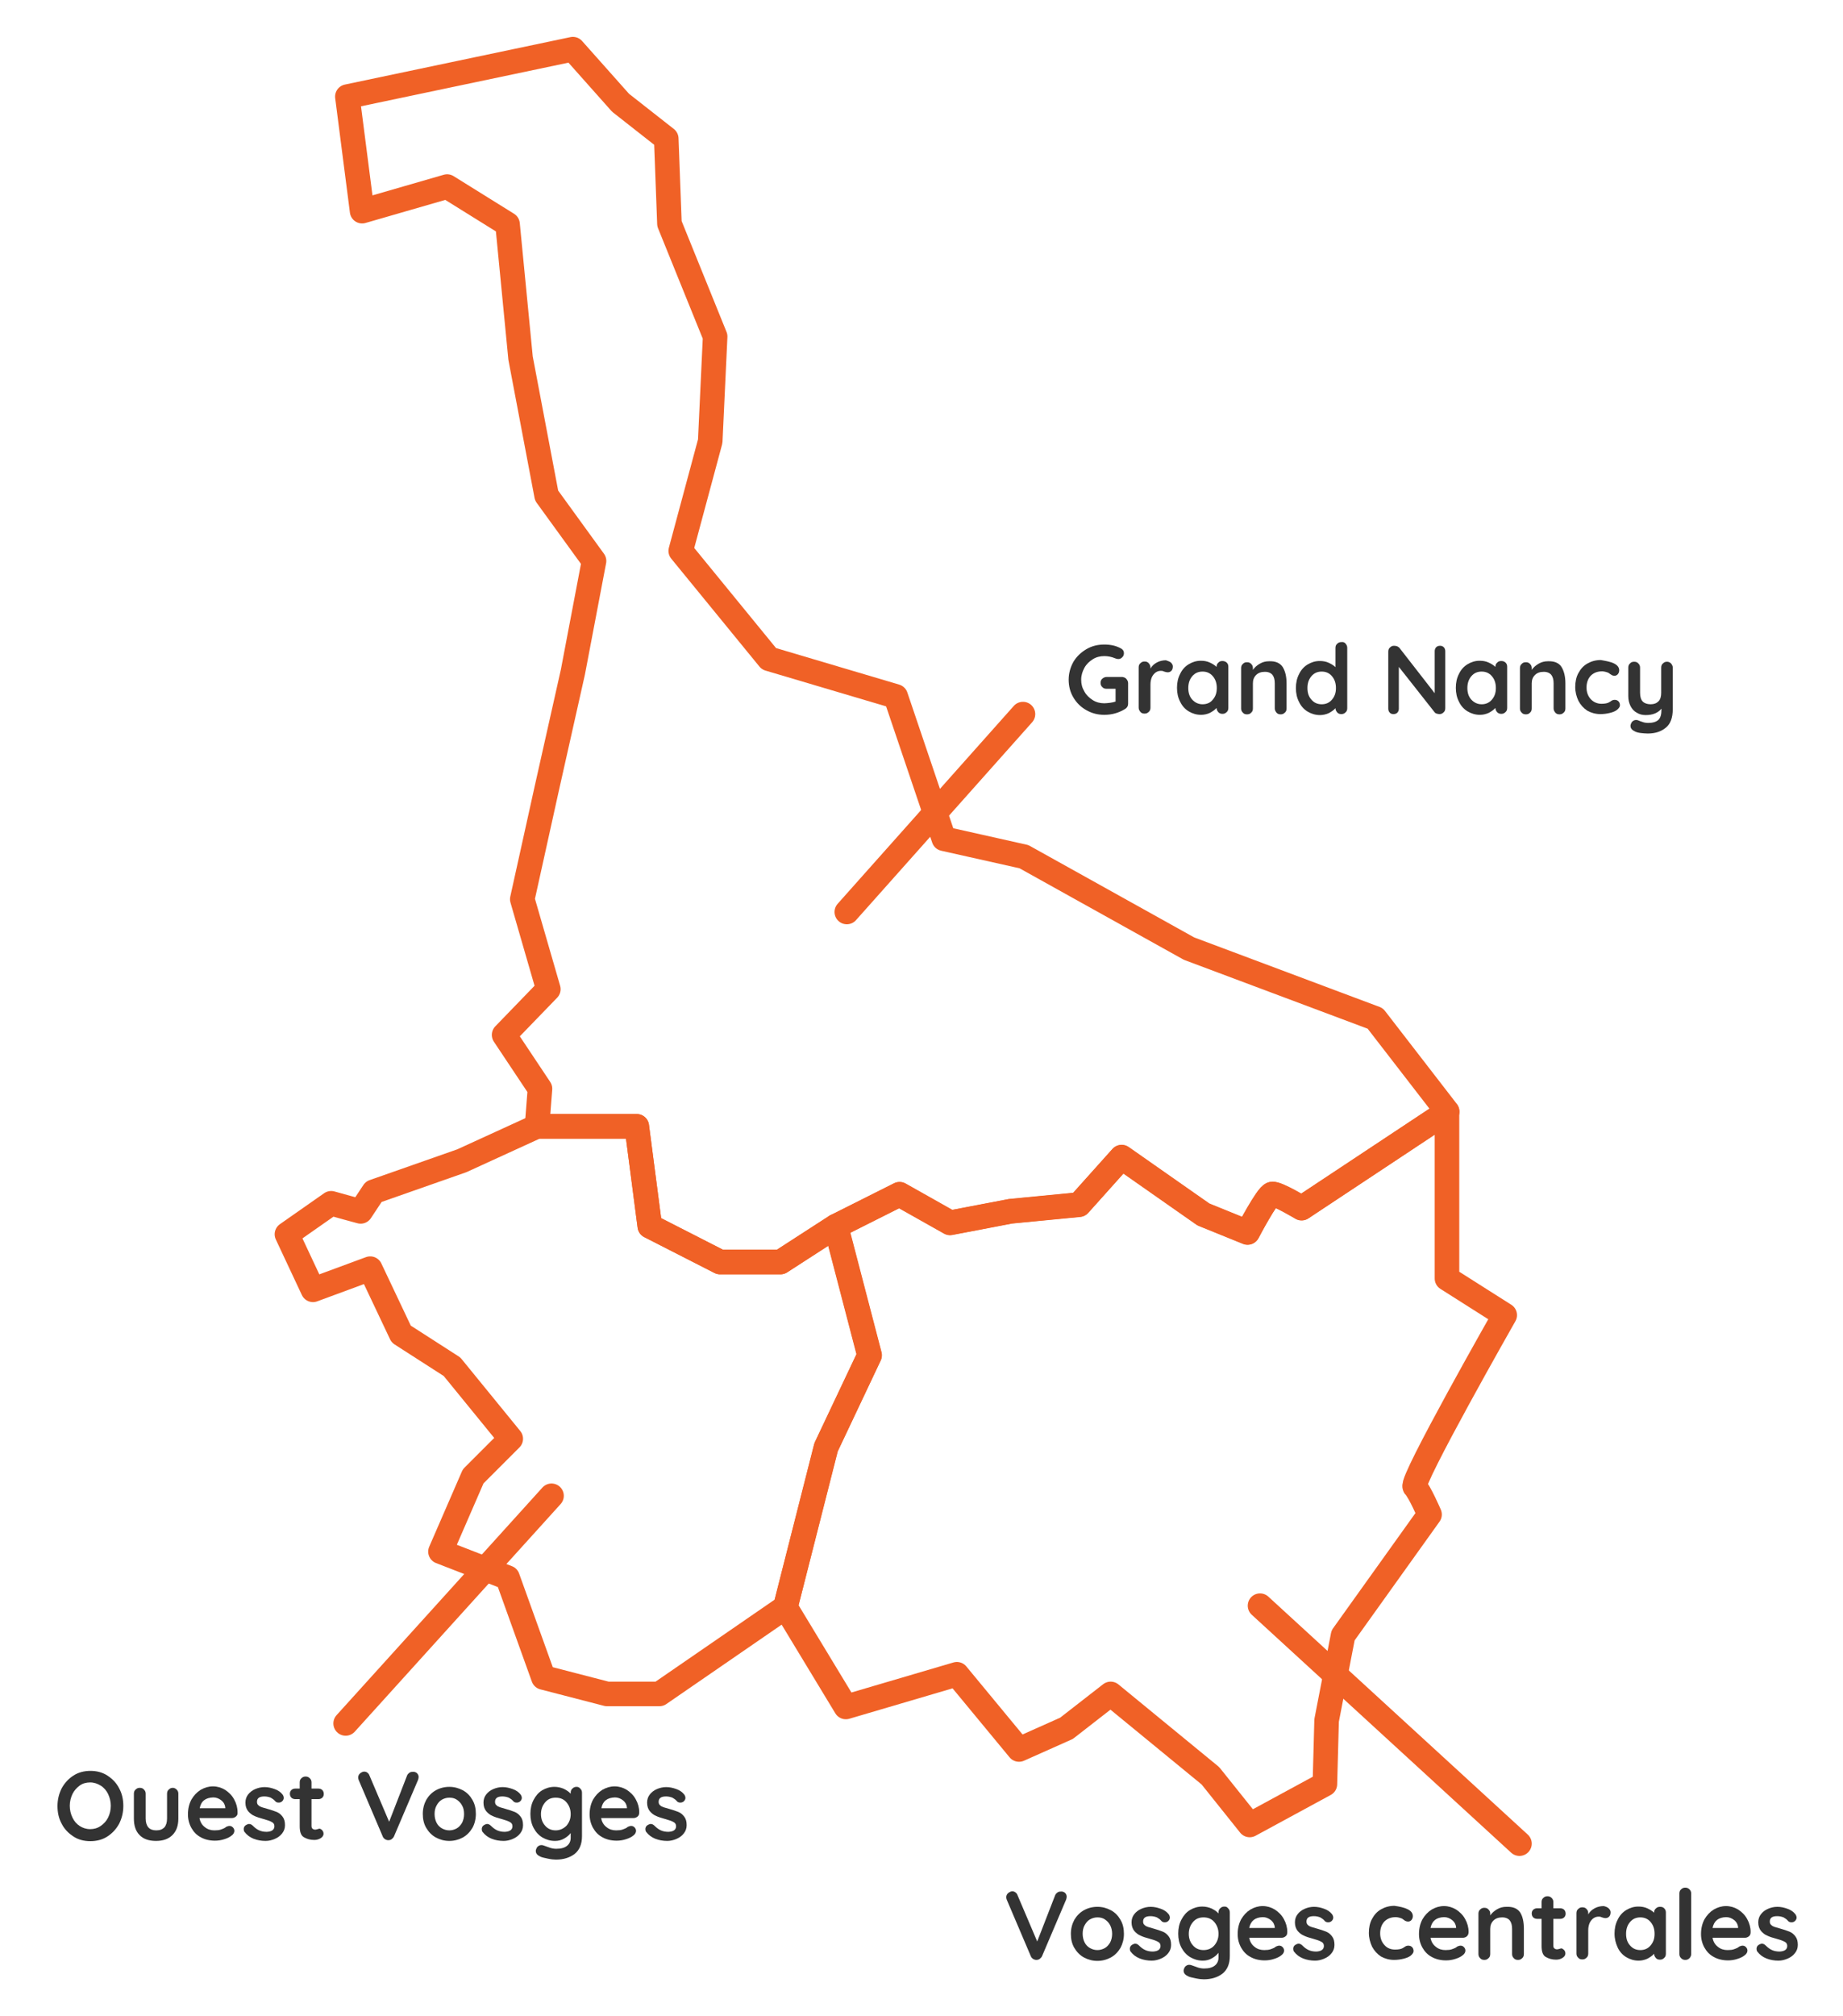 <?xml version="1.0" encoding="UTF-8"?> <!-- Generator: Adobe Illustrator 25.2.0, SVG Export Plug-In . SVG Version: 6.00 Build 0) --> <svg xmlns="http://www.w3.org/2000/svg" xmlns:xlink="http://www.w3.org/1999/xlink" version="1.1" id="Calque_1" x="0px" y="0px" viewBox="0 0 750.2 820" style="enable-background:new 0 0 750.2 820;" xml:space="preserve"> <style type="text/css"> .st0{fill:none;stroke:#EF003A;stroke-miterlimit:10;} .st1{fill:#F06126;} .st2{fill:url(#);stroke:#F06126;stroke-width:10;stroke-linecap:round;stroke-linejoin:round;stroke-miterlimit:10;} .st3{fill:url(#);stroke:#F06126;stroke-width:0.248;stroke-linecap:round;stroke-linejoin:round;stroke-miterlimit:10;} .st4{fill:#333333;} .st5{fill:none;stroke:#F06126;stroke-width:10;stroke-linecap:round;stroke-linejoin:round;stroke-miterlimit:10;} .st6{fill:none;} </style> <g> <path class="st4" d="M458.5,276.2c0.4,0.5,0.7,1,0.7,1.7v8.4c0,0.9-0.4,1.6-1.2,2.1c-2.6,1.6-5.4,2.4-8.5,2.4c-2.6,0-5-0.6-7.3-1.9 s-4-3-5.3-5.2c-1.3-2.2-1.9-4.6-1.9-7.2c0-2.6,0.7-5,1.9-7.2c1.3-2.2,3.1-3.9,5.3-5.2c2.2-1.3,4.6-1.9,7.3-1.9 c2.6,0,4.9,0.5,6.8,1.6c0.4,0.2,0.7,0.5,0.9,0.8c0.2,0.3,0.3,0.7,0.3,1.1c0,0.7-0.2,1.2-0.7,1.7s-1,0.7-1.6,0.7 c-0.4,0-0.8-0.1-1.3-0.3c-1.4-0.6-2.9-0.9-4.4-0.9c-1.7,0-3.3,0.4-4.7,1.3s-2.6,2-3.4,3.5s-1.3,3-1.3,4.8s0.4,3.3,1.3,4.8 c0.8,1.5,2,2.6,3.4,3.5c1.4,0.9,3,1.3,4.7,1.3c0.7,0,1.5-0.1,2.4-0.2c0.8-0.1,1.6-0.3,2.2-0.5v-5.2h-3.7c-0.7,0-1.3-0.2-1.7-0.7 c-0.5-0.4-0.7-1-0.7-1.7c0-0.7,0.2-1.3,0.7-1.7c0.5-0.4,1-0.7,1.7-0.7h6.5C457.5,275.5,458.1,275.7,458.5,276.2z"></path> <path class="st4" d="M476.6,269.5c0.5,0.5,0.8,1,0.8,1.6c0,0.8-0.2,1.4-0.6,1.8c-0.4,0.4-0.9,0.6-1.5,0.6c-0.4,0-0.8-0.1-1.4-0.3 c-0.1,0-0.3-0.1-0.5-0.2c-0.3-0.1-0.6-0.1-0.9-0.1c-0.7,0-1.4,0.2-2,0.6c-0.6,0.4-1.2,1.1-1.6,1.9c-0.4,0.9-0.6,1.9-0.6,3.1v9.4 c0,0.7-0.2,1.3-0.7,1.7c-0.5,0.5-1,0.7-1.7,0.7s-1.3-0.2-1.7-0.7c-0.4-0.5-0.7-1-0.7-1.7v-16.4c0-0.7,0.2-1.3,0.7-1.7 c0.5-0.5,1-0.7,1.7-0.7s1.3,0.2,1.7,0.7c0.4,0.5,0.7,1,0.7,1.7v0.5c0.6-1.1,1.5-1.9,2.6-2.5c1.1-0.6,2.4-0.9,3.7-0.9 C475.4,268.9,476.1,269.1,476.6,269.5z"></path> <path class="st4" d="M499.3,269.5c0.5,0.5,0.7,1,0.7,1.7v16.8c0,0.7-0.2,1.3-0.7,1.7c-0.5,0.5-1,0.7-1.7,0.7 c-0.7,0-1.2-0.2-1.7-0.7c-0.4-0.5-0.7-1-0.7-1.7c-0.7,0.8-1.6,1.4-2.7,2c-1.1,0.5-2.3,0.8-3.6,0.8c-1.8,0-3.5-0.5-5-1.4 c-1.5-0.9-2.7-2.2-3.5-3.9c-0.9-1.7-1.3-3.6-1.3-5.7s0.4-4,1.3-5.7c0.8-1.7,2-3,3.5-3.9c1.5-0.9,3.1-1.4,4.9-1.4 c1.3,0,2.5,0.2,3.6,0.7c1.1,0.5,2.1,1.1,2.8,1.8v0c0-0.7,0.2-1.3,0.7-1.7c0.4-0.5,1-0.7,1.7-0.7 C498.2,268.9,498.8,269.1,499.3,269.5z M493.7,284.6c1.1-1.3,1.6-2.8,1.6-4.7s-0.5-3.5-1.6-4.8c-1.1-1.3-2.5-1.9-4.2-1.9 c-1.7,0-3.1,0.6-4.2,1.9s-1.6,2.9-1.6,4.8s0.5,3.5,1.6,4.7s2.5,1.9,4.2,1.9S492.7,285.9,493.7,284.6z"></path> <path class="st4" d="M522.1,271.3c1,1.6,1.6,3.8,1.6,6.7v10.2c0,0.7-0.2,1.3-0.7,1.7c-0.5,0.5-1,0.7-1.7,0.7s-1.3-0.2-1.7-0.7 c-0.4-0.5-0.7-1-0.7-1.7v-10.2c0-1.5-0.3-2.6-0.9-3.4c-0.6-0.8-1.7-1.3-3.1-1.3c-1.5,0-2.7,0.4-3.6,1.3c-0.9,0.9-1.3,2-1.3,3.4 v10.2c0,0.7-0.2,1.3-0.7,1.7c-0.4,0.5-1,0.7-1.7,0.7c-0.7,0-1.3-0.2-1.7-0.7c-0.5-0.5-0.7-1-0.7-1.7v-16.4c0-0.7,0.2-1.3,0.7-1.7 c0.4-0.5,1-0.7,1.7-0.7c0.7,0,1.3,0.2,1.7,0.7c0.5,0.5,0.7,1,0.7,1.7v0.7c0.7-1,1.6-1.8,2.8-2.5c1.2-0.7,2.4-1,3.8-1 C519.2,268.9,521,269.7,522.1,271.3z"></path> <path class="st4" d="M547.7,261.8c0.4,0.5,0.7,1,0.7,1.7v24.6c0,0.7-0.2,1.3-0.7,1.7c-0.5,0.5-1,0.7-1.7,0.7 c-0.7,0-1.3-0.2-1.7-0.7c-0.4-0.5-0.7-1-0.7-1.7c-0.7,0.8-1.6,1.4-2.7,2c-1.1,0.5-2.3,0.8-3.6,0.8c-1.8,0-3.5-0.5-5-1.4 c-1.5-0.9-2.7-2.2-3.5-3.9c-0.9-1.7-1.3-3.6-1.3-5.7s0.4-4,1.3-5.7c0.8-1.7,2-3,3.5-3.9c1.5-0.9,3.1-1.4,4.9-1.4 c1.3,0,2.5,0.2,3.6,0.7c1.1,0.5,2.1,1.1,2.8,1.8v-7.8c0-0.7,0.2-1.3,0.7-1.7c0.5-0.5,1-0.7,1.7-0.7 C546.7,261.1,547.3,261.3,547.7,261.8z M542.2,284.6c1.1-1.3,1.6-2.8,1.6-4.7s-0.5-3.5-1.6-4.8s-2.5-1.9-4.2-1.9 c-1.7,0-3.1,0.6-4.2,1.9c-1.1,1.3-1.6,2.9-1.6,4.8s0.5,3.5,1.6,4.7c1.1,1.3,2.5,1.9,4.2,1.9C539.7,286.5,541.1,285.9,542.2,284.6z"></path> <path class="st4" d="M587.7,263.3c0.4,0.4,0.6,1,0.6,1.6v23.2c0,0.7-0.2,1.3-0.7,1.7c-0.5,0.5-1,0.7-1.7,0.7 c-0.4,0-0.7-0.1-1.1-0.2s-0.6-0.3-0.8-0.5l-14.6-18.5v17c0,0.6-0.2,1.2-0.6,1.6s-0.9,0.6-1.6,0.6c-0.6,0-1.2-0.2-1.5-0.6 c-0.4-0.4-0.6-1-0.6-1.6v-23.2c0-0.7,0.2-1.3,0.7-1.7c0.5-0.5,1-0.7,1.7-0.7c0.4,0,0.8,0.1,1.2,0.2c0.4,0.2,0.7,0.4,0.9,0.6 L584,282v-17.1c0-0.6,0.2-1.2,0.6-1.6s0.9-0.6,1.6-0.6C586.8,262.7,587.3,262.9,587.7,263.3z"></path> <path class="st4" d="M612.8,269.5c0.5,0.5,0.7,1,0.7,1.7v16.8c0,0.7-0.2,1.3-0.7,1.7c-0.5,0.5-1,0.7-1.7,0.7 c-0.7,0-1.2-0.2-1.7-0.7c-0.4-0.5-0.7-1-0.7-1.7c-0.7,0.8-1.6,1.4-2.7,2c-1.1,0.5-2.3,0.8-3.6,0.8c-1.8,0-3.5-0.5-5-1.4 c-1.5-0.9-2.7-2.2-3.5-3.9c-0.9-1.7-1.3-3.6-1.3-5.7s0.4-4,1.3-5.7c0.8-1.7,2-3,3.5-3.9c1.5-0.9,3.1-1.4,4.9-1.4 c1.3,0,2.5,0.2,3.6,0.7c1.1,0.5,2.1,1.1,2.8,1.8v0c0-0.7,0.2-1.3,0.7-1.7c0.4-0.5,1-0.7,1.7-0.7 C611.8,268.9,612.3,269.1,612.8,269.5z M607.3,284.6c1.1-1.3,1.6-2.8,1.6-4.7s-0.5-3.5-1.6-4.8c-1.1-1.3-2.5-1.9-4.2-1.9 c-1.7,0-3.1,0.6-4.2,1.9s-1.6,2.9-1.6,4.8s0.5,3.5,1.6,4.7s2.5,1.9,4.2,1.9S606.2,285.9,607.3,284.6z"></path> <path class="st4" d="M635.6,271.3c1,1.6,1.6,3.8,1.6,6.7v10.2c0,0.7-0.2,1.3-0.7,1.7c-0.5,0.5-1,0.7-1.7,0.7s-1.3-0.2-1.7-0.7 c-0.4-0.5-0.7-1-0.7-1.7v-10.2c0-1.5-0.3-2.6-0.9-3.4c-0.6-0.8-1.7-1.3-3.1-1.3c-1.5,0-2.7,0.4-3.6,1.3c-0.9,0.9-1.3,2-1.3,3.4 v10.2c0,0.7-0.2,1.3-0.7,1.7c-0.4,0.5-1,0.7-1.7,0.7c-0.7,0-1.3-0.2-1.7-0.7c-0.5-0.5-0.7-1-0.7-1.7v-16.4c0-0.7,0.2-1.3,0.7-1.7 c0.4-0.5,1-0.7,1.7-0.7c0.7,0,1.3,0.2,1.7,0.7c0.5,0.5,0.7,1,0.7,1.7v0.7c0.7-1,1.6-1.8,2.8-2.5c1.2-0.7,2.4-1,3.8-1 C632.7,268.9,634.6,269.7,635.6,271.3z"></path> <path class="st4" d="M657,269.9c1.4,0.7,2.1,1.6,2.1,2.8c0,0.6-0.2,1.1-0.5,1.5c-0.3,0.4-0.8,0.7-1.4,0.7c-0.4,0-0.8-0.1-1-0.2 s-0.5-0.3-0.8-0.5c-0.3-0.2-0.5-0.4-0.7-0.5c-0.3-0.1-0.7-0.3-1.2-0.4c-0.5-0.1-0.9-0.2-1.3-0.2c-2,0-3.5,0.6-4.7,1.8 c-1.1,1.2-1.7,2.8-1.7,4.8c0,1.9,0.6,3.5,1.7,4.7s2.6,1.9,4.4,1.9c1.3,0,2.3-0.2,2.9-0.5c0.2-0.1,0.4-0.2,0.7-0.4 c0.3-0.2,0.5-0.4,0.8-0.5c0.2-0.1,0.5-0.2,0.9-0.2c0.7,0,1.2,0.2,1.6,0.6c0.4,0.4,0.6,1,0.6,1.6c0,0.6-0.4,1.2-1.1,1.8 c-0.7,0.6-1.7,1-2.9,1.3s-2.5,0.5-3.9,0.5c-2,0-3.8-0.5-5.4-1.4c-1.5-1-2.7-2.3-3.6-4c-0.8-1.7-1.3-3.6-1.3-5.6 c0-2.1,0.4-4.1,1.3-5.7c0.9-1.7,2.1-3,3.7-3.9c1.6-0.9,3.4-1.4,5.4-1.4C653.8,268.9,655.6,269.2,657,269.9z"></path> <path class="st4" d="M680.2,269.9c0.4,0.5,0.7,1,0.7,1.7v16.9c0,3.4-0.9,6-2.8,7.5c-1.9,1.6-4.3,2.4-7.4,2.4 c-0.9,0-1.8-0.1-2.8-0.2c-0.9-0.1-1.7-0.3-2.3-0.6c-1.3-0.6-1.9-1.3-1.9-2.3c0-0.2,0-0.4,0.1-0.6c0.2-0.6,0.4-1,0.8-1.3 c0.4-0.3,0.8-0.5,1.3-0.5c0.3,0,0.5,0,0.8,0.1c0.2,0.1,0.5,0.2,1,0.4c0.5,0.2,1,0.3,1.5,0.5c0.5,0.1,1.1,0.2,1.6,0.2 c1.9,0,3.3-0.4,4.2-1.2c0.9-0.8,1.3-2.2,1.3-4.2v-0.4c-1.4,1.7-3.5,2.6-6.4,2.6c-1.4,0-2.6-0.3-3.7-1c-1.1-0.6-1.9-1.5-2.5-2.7 c-0.6-1.2-0.9-2.5-0.9-4v-11.6c0-0.7,0.2-1.3,0.7-1.7c0.4-0.5,1-0.7,1.7-0.7c0.7,0,1.3,0.2,1.7,0.7c0.5,0.5,0.7,1,0.7,1.7v10.2 c0,1.7,0.4,2.9,1.1,3.6c0.7,0.7,1.8,1.1,3.2,1.1c1.4,0,2.4-0.4,3.2-1.2c0.8-0.8,1.1-2,1.1-3.5v-10.2c0-0.7,0.2-1.3,0.7-1.7 c0.5-0.5,1-0.7,1.7-0.7S679.8,269.5,680.2,269.9z"></path> </g> <g> <path class="st4" d="M48.5,741.9c-1.2,2.2-2.8,3.9-4.8,5.2s-4.4,1.9-6.9,1.9c-2.6,0-4.9-0.6-6.9-1.9s-3.7-3-4.8-5.2 c-1.2-2.2-1.7-4.6-1.7-7.2s0.6-5,1.7-7.2c1.2-2.2,2.8-3.9,4.8-5.2s4.4-1.9,6.9-1.9c2.6,0,4.9,0.6,6.9,1.9s3.7,3,4.8,5.2 c1.2,2.2,1.7,4.6,1.7,7.2S49.6,739.7,48.5,741.9z M44,729.8c-0.7-1.4-1.7-2.6-3-3.4c-1.3-0.8-2.7-1.3-4.3-1.3 c-1.6,0-3.1,0.4-4.3,1.3s-2.2,2-2.9,3.4c-0.7,1.5-1.1,3.1-1.1,4.8s0.4,3.4,1.1,4.8c0.7,1.5,1.7,2.6,2.9,3.4s2.7,1.3,4.3,1.3 c1.6,0,3-0.4,4.3-1.3s2.3-2,3-3.4c0.7-1.4,1.1-3.1,1.1-4.8S44.7,731.3,44,729.8z"></path> <path class="st4" d="M71.9,728c0.5,0.5,0.7,1,0.7,1.7v10.1c0,2.9-0.8,5.1-2.4,6.7c-1.6,1.6-3.8,2.4-6.7,2.4c-2.9,0-5.2-0.8-6.7-2.4 c-1.6-1.6-2.3-3.9-2.3-6.7v-10.1c0-0.7,0.2-1.3,0.7-1.7c0.5-0.5,1-0.7,1.7-0.7c0.7,0,1.3,0.2,1.7,0.7c0.5,0.5,0.7,1,0.7,1.7v10.1 c0,1.6,0.4,2.8,1.1,3.6c0.7,0.8,1.8,1.2,3.2,1.2c1.5,0,2.5-0.4,3.3-1.2c0.7-0.8,1.1-2,1.1-3.6v-10.1c0-0.7,0.2-1.3,0.7-1.7 c0.5-0.5,1-0.7,1.7-0.7C70.8,727.3,71.4,727.5,71.9,728z"></path> <path class="st4" d="M96,739c-0.5,0.4-1,0.6-1.7,0.6H81.2c0.3,1.6,1,2.8,2.2,3.7c1.1,0.9,2.4,1.3,3.9,1.3c1.1,0,1.9-0.1,2.5-0.3 c0.6-0.2,1.1-0.4,1.5-0.6c0.4-0.2,0.6-0.4,0.7-0.5c0.5-0.2,0.9-0.4,1.4-0.4c0.6,0,1,0.2,1.4,0.6c0.4,0.4,0.6,0.9,0.6,1.4 c0,0.7-0.4,1.4-1.1,1.9c-0.7,0.6-1.7,1.1-3,1.5c-1.2,0.4-2.5,0.6-3.8,0.6c-2.2,0-4.2-0.5-5.8-1.4c-1.7-0.9-2.9-2.2-3.8-3.8 s-1.4-3.5-1.4-5.5c0-2.3,0.5-4.3,1.4-6c1-1.7,2.2-3,3.8-4c1.6-0.9,3.2-1.4,5-1.4c1.7,0,3.4,0.5,4.9,1.4c1.5,1,2.8,2.2,3.7,3.9 c0.9,1.6,1.4,3.4,1.4,5.2C96.8,738.1,96.5,738.6,96,739z M81.3,735.6h10.4v-0.3c-0.1-1.1-0.6-2.1-1.6-2.9c-1-0.8-2.1-1.2-3.3-1.2 C83.7,731.3,81.8,732.7,81.3,735.6z"></path> <path class="st4" d="M99.2,744.1c0-0.7,0.3-1.3,1-1.7c0.4-0.2,0.8-0.4,1.2-0.4c0.6,0,1.1,0.3,1.6,0.8c0.8,0.8,1.6,1.4,2.5,1.8 c0.9,0.4,1.9,0.6,3.1,0.6c2.1-0.1,3.1-0.9,3.1-2.3c0-0.8-0.4-1.4-1.1-1.7c-0.7-0.4-1.8-0.8-3.3-1.2c-1.5-0.4-2.8-0.8-3.8-1.3 c-1-0.4-1.8-1.1-2.5-1.9c-0.7-0.9-1.1-2-1.1-3.5c0-1.3,0.4-2.4,1.1-3.3c0.7-0.9,1.7-1.7,2.9-2.2c1.2-0.5,2.4-0.8,3.8-0.8 c1.4,0,2.7,0.3,4.1,0.8c1.4,0.5,2.4,1.2,3.2,2.2c0.3,0.4,0.5,0.9,0.5,1.4c0,0.6-0.3,1.1-0.8,1.5c-0.4,0.3-0.8,0.4-1.3,0.4 c-0.6,0-1.1-0.2-1.4-0.6c-0.5-0.6-1.1-1-1.8-1.4c-0.8-0.3-1.6-0.5-2.6-0.5c-2,0-3,0.7-3,2.2c0,0.6,0.2,1.1,0.6,1.4 c0.4,0.4,0.8,0.6,1.4,0.8c0.6,0.2,1.4,0.4,2.4,0.7c1.4,0.4,2.6,0.8,3.6,1.2c1,0.4,1.8,1.1,2.4,1.9c0.7,0.9,1,2,1,3.5 c0,1.3-0.4,2.4-1.2,3.4s-1.8,1.7-3,2.2s-2.4,0.8-3.7,0.8c-1.7,0-3.4-0.3-4.9-0.9c-1.5-0.6-2.7-1.5-3.7-2.8 C99.3,744.9,99.2,744.5,99.2,744.1z"></path> <path class="st4" d="M131.2,744.6c0.3,0.4,0.5,0.8,0.5,1.4c0,0.7-0.4,1.3-1.2,1.8c-0.8,0.5-1.7,0.7-2.6,0.7c-1.6,0-3-0.4-4.2-1.1 s-1.7-2.2-1.7-4.5v-11h-1.8c-0.6,0-1.2-0.2-1.6-0.6c-0.4-0.4-0.6-1-0.6-1.6c0-0.6,0.2-1.1,0.6-1.5c0.4-0.4,1-0.6,1.6-0.6h1.8v-2.5 c0-0.7,0.2-1.3,0.7-1.7c0.5-0.5,1-0.7,1.7-0.7c0.7,0,1.2,0.2,1.7,0.7c0.5,0.5,0.7,1,0.7,1.7v2.5h2.8c0.6,0,1.2,0.2,1.6,0.6 c0.4,0.4,0.6,1,0.6,1.6c0,0.6-0.2,1.1-0.6,1.5c-0.4,0.4-1,0.6-1.6,0.6h-2.8v10.8c0,0.6,0.1,1,0.4,1.2c0.3,0.3,0.7,0.4,1.2,0.4 c0.2,0,0.5-0.1,0.9-0.2c0.3-0.1,0.6-0.2,0.9-0.2C130.5,744.1,130.9,744.2,131.2,744.6z"></path> <path class="st4" d="M169.7,721.3c0.5,0.5,0.7,1,0.7,1.6c0,0.3-0.1,0.7-0.2,1.1l-9.8,23c-0.2,0.5-0.6,0.9-1,1.2 c-0.4,0.3-0.9,0.4-1.4,0.4c-0.5,0-0.9-0.2-1.3-0.4c-0.4-0.3-0.7-0.6-0.9-1.1l-9.8-23c-0.1-0.3-0.2-0.6-0.2-1c0-0.7,0.3-1.3,0.8-1.7 c0.5-0.4,1.1-0.7,1.6-0.7c0.5,0,0.9,0.1,1.3,0.4s0.7,0.6,0.9,1.2l8,18.8l7.3-18.8c0.2-0.5,0.5-0.8,0.9-1.1c0.4-0.3,0.8-0.4,1.3-0.4 C168.6,720.7,169.2,720.9,169.7,721.3z"></path> <path class="st4" d="M192.3,743.6c-1,1.7-2.3,3-3.9,3.9c-1.7,0.9-3.5,1.4-5.5,1.4c-2,0-3.8-0.5-5.5-1.4c-1.6-0.9-2.9-2.2-3.9-3.9 c-1-1.7-1.4-3.6-1.4-5.7s0.5-4,1.4-5.7c1-1.7,2.3-3,3.9-3.9c1.6-0.9,3.5-1.4,5.5-1.4c2,0,3.8,0.5,5.5,1.4c1.7,0.9,3,2.3,3.9,3.9 c1,1.7,1.4,3.6,1.4,5.7S193.2,742,192.3,743.6z M188.1,734.5c-0.5-1-1.3-1.8-2.2-2.4s-1.9-0.8-3-0.8c-1.1,0-2.1,0.3-3,0.8 s-1.6,1.3-2.2,2.4s-0.8,2.2-0.8,3.5s0.3,2.5,0.8,3.5s1.3,1.8,2.2,2.3s1.9,0.8,3,0.8c1.1,0,2.1-0.3,3-0.8s1.6-1.3,2.2-2.3 c0.5-1,0.8-2.2,0.8-3.5S188.7,735.5,188.1,734.5z"></path> <path class="st4" d="M196.1,744.1c0-0.7,0.3-1.3,1-1.7c0.4-0.2,0.8-0.4,1.2-0.4c0.6,0,1.1,0.3,1.6,0.8c0.8,0.8,1.6,1.4,2.5,1.8 c0.9,0.4,1.9,0.6,3.1,0.6c2.1-0.1,3.1-0.9,3.1-2.3c0-0.8-0.4-1.4-1.1-1.7c-0.7-0.4-1.8-0.8-3.3-1.2c-1.5-0.4-2.8-0.8-3.8-1.3 c-1-0.4-1.8-1.1-2.5-1.9c-0.7-0.9-1.1-2-1.1-3.5c0-1.3,0.4-2.4,1.1-3.3c0.7-0.9,1.7-1.7,2.9-2.2c1.2-0.5,2.4-0.8,3.8-0.8 c1.4,0,2.7,0.3,4.1,0.8c1.4,0.5,2.4,1.2,3.2,2.2c0.3,0.4,0.5,0.9,0.5,1.4c0,0.6-0.3,1.1-0.8,1.5c-0.4,0.3-0.8,0.4-1.3,0.4 c-0.6,0-1.1-0.2-1.4-0.6c-0.5-0.6-1.1-1-1.8-1.4c-0.8-0.3-1.6-0.5-2.6-0.5c-2,0-3,0.7-3,2.2c0,0.6,0.2,1.1,0.6,1.4 c0.4,0.4,0.8,0.6,1.4,0.8c0.6,0.2,1.4,0.4,2.4,0.7c1.4,0.4,2.6,0.8,3.6,1.2c1,0.4,1.8,1.1,2.4,1.9c0.7,0.9,1,2,1,3.5 c0,1.3-0.4,2.4-1.2,3.4s-1.8,1.7-3,2.2s-2.4,0.8-3.7,0.8c-1.7,0-3.4-0.3-4.9-0.9c-1.5-0.6-2.7-1.5-3.7-2.8 C196.2,744.9,196.1,744.5,196.1,744.1z"></path> <path class="st4" d="M236.2,727.6c0.5,0.5,0.7,1,0.7,1.7V747c0,3.2-1,5.6-3,7.2c-2,1.5-4.5,2.3-7.6,2.3c-0.8,0-1.9-0.1-3.3-0.4 s-2.4-0.5-3-0.8c-1.3-0.6-1.9-1.3-1.9-2.3c0-0.2,0-0.4,0.1-0.6c0.2-0.6,0.4-1,0.8-1.3c0.4-0.3,0.8-0.5,1.3-0.5c0.3,0,0.5,0,0.8,0.1 c0.1,0,0.8,0.3,2,0.7c1.2,0.5,2.3,0.7,3.3,0.7c2,0,3.4-0.4,4.4-1.2s1.5-1.9,1.5-3.3v-1.9c-0.6,0.8-1.5,1.6-2.6,2.2 c-1.2,0.7-2.4,1-3.8,1c-1.9,0-3.5-0.5-5.1-1.4c-1.5-0.9-2.7-2.2-3.6-3.9s-1.3-3.6-1.3-5.7s0.4-4,1.3-5.7c0.9-1.7,2-3,3.5-3.9 s3.2-1.4,5-1.4c1.4,0,2.6,0.3,3.8,0.8c1.2,0.6,2.1,1.2,2.8,2v-0.4c0-0.7,0.2-1.3,0.7-1.7c0.5-0.5,1-0.7,1.7-0.7 S235.7,727.1,236.2,727.6z M230.6,742.7c1.1-1.3,1.7-2.8,1.7-4.7s-0.6-3.5-1.7-4.8s-2.6-1.9-4.4-1.9s-3.2,0.6-4.3,1.9 c-1.1,1.3-1.7,2.9-1.7,4.8s0.6,3.5,1.7,4.7c1.1,1.3,2.6,1.9,4.3,1.9S229.4,743.9,230.6,742.7z"></path> <path class="st4" d="M259.5,739c-0.5,0.4-1,0.6-1.7,0.6h-13.1c0.3,1.6,1,2.8,2.2,3.7c1.1,0.9,2.4,1.3,3.9,1.3 c1.1,0,1.9-0.1,2.5-0.3c0.6-0.2,1.1-0.4,1.5-0.6c0.4-0.2,0.6-0.4,0.7-0.5c0.5-0.2,0.9-0.4,1.4-0.4c0.6,0,1,0.2,1.4,0.6 c0.4,0.4,0.6,0.9,0.6,1.4c0,0.7-0.4,1.4-1.1,1.9c-0.7,0.6-1.7,1.1-3,1.5c-1.2,0.4-2.5,0.6-3.8,0.6c-2.2,0-4.2-0.5-5.8-1.4 c-1.7-0.9-2.9-2.2-3.8-3.8s-1.4-3.5-1.4-5.5c0-2.3,0.5-4.3,1.4-6c1-1.7,2.2-3,3.8-4c1.6-0.9,3.2-1.4,5-1.4c1.7,0,3.4,0.5,4.9,1.4 c1.5,1,2.8,2.2,3.7,3.9c0.9,1.6,1.4,3.4,1.4,5.2C260.2,738.1,260,738.6,259.5,739z M244.8,735.6h10.4v-0.3 c-0.1-1.1-0.6-2.1-1.6-2.9c-1-0.8-2.1-1.2-3.3-1.2C247.2,731.3,245.3,732.7,244.8,735.6z"></path> <path class="st4" d="M262.7,744.1c0-0.7,0.3-1.3,1-1.7c0.4-0.2,0.8-0.4,1.2-0.4c0.6,0,1.1,0.3,1.6,0.8c0.8,0.8,1.6,1.4,2.5,1.8 c0.9,0.4,1.9,0.6,3.1,0.6c2.1-0.1,3.1-0.9,3.1-2.3c0-0.8-0.4-1.4-1.1-1.7c-0.7-0.4-1.8-0.8-3.3-1.2c-1.5-0.4-2.8-0.8-3.8-1.3 c-1-0.4-1.8-1.1-2.5-1.9c-0.7-0.9-1.1-2-1.1-3.5c0-1.3,0.4-2.4,1.1-3.3c0.7-0.9,1.7-1.7,2.9-2.2c1.2-0.5,2.4-0.8,3.8-0.8 c1.4,0,2.7,0.3,4.1,0.8c1.4,0.5,2.4,1.2,3.2,2.2c0.3,0.4,0.5,0.9,0.5,1.4c0,0.6-0.3,1.1-0.8,1.5c-0.4,0.3-0.8,0.4-1.3,0.4 c-0.6,0-1.1-0.2-1.4-0.6c-0.5-0.6-1.1-1-1.8-1.4c-0.8-0.3-1.6-0.5-2.6-0.5c-2,0-3,0.7-3,2.2c0,0.6,0.2,1.1,0.6,1.4 c0.4,0.4,0.8,0.6,1.4,0.8c0.6,0.2,1.4,0.4,2.4,0.7c1.4,0.4,2.6,0.8,3.6,1.2c1,0.4,1.8,1.1,2.4,1.9c0.7,0.9,1,2,1,3.5 c0,1.3-0.4,2.4-1.2,3.4s-1.8,1.7-3,2.2s-2.4,0.8-3.7,0.8c-1.7,0-3.4-0.3-4.9-0.9c-1.5-0.6-2.7-1.5-3.7-2.8 C262.8,744.9,262.7,744.5,262.7,744.1z"></path> </g> <g> <path class="st4" d="M433.5,770c0.5,0.5,0.7,1,0.7,1.6c0,0.3-0.1,0.7-0.2,1.1l-9.8,23c-0.2,0.5-0.6,0.9-1,1.2 c-0.4,0.3-0.9,0.4-1.4,0.4c-0.5,0-0.9-0.2-1.3-0.4c-0.4-0.3-0.7-0.6-0.9-1.1l-9.8-23c-0.1-0.3-0.2-0.6-0.2-1c0-0.7,0.3-1.3,0.8-1.7 c0.5-0.4,1.1-0.7,1.6-0.7c0.5,0,0.9,0.1,1.3,0.4s0.7,0.6,0.9,1.2l8,18.8l7.3-18.8c0.2-0.5,0.5-0.8,0.9-1.1c0.4-0.3,0.8-0.4,1.3-0.4 C432.4,769.4,433,769.6,433.5,770z"></path> <path class="st4" d="M456.1,792.4c-1,1.7-2.3,3-3.9,3.9c-1.7,0.9-3.5,1.4-5.5,1.4c-2,0-3.8-0.5-5.5-1.4c-1.6-0.9-2.9-2.2-3.9-3.9 c-1-1.7-1.4-3.6-1.4-5.7s0.5-4,1.4-5.7c1-1.7,2.3-3,3.9-3.9c1.6-0.9,3.5-1.4,5.5-1.4c2,0,3.8,0.5,5.5,1.4c1.7,0.9,3,2.3,3.9,3.9 c1,1.7,1.4,3.6,1.4,5.7S457,790.7,456.1,792.4z M451.9,783.2c-0.5-1-1.3-1.8-2.2-2.4s-1.9-0.8-3-0.8c-1.1,0-2.1,0.3-3,0.8 s-1.6,1.3-2.2,2.4s-0.8,2.2-0.8,3.5s0.3,2.5,0.8,3.5s1.3,1.8,2.2,2.3s1.9,0.8,3,0.8c1.1,0,2.1-0.3,3-0.8s1.6-1.3,2.2-2.3 c0.5-1,0.8-2.2,0.8-3.5S452.4,784.2,451.9,783.2z"></path> <path class="st4" d="M459.9,792.8c0-0.7,0.3-1.3,1-1.7c0.4-0.2,0.8-0.4,1.2-0.4c0.6,0,1.1,0.3,1.6,0.8c0.8,0.8,1.6,1.4,2.5,1.8 c0.9,0.4,1.9,0.6,3.1,0.6c2.1-0.1,3.1-0.9,3.1-2.3c0-0.8-0.4-1.4-1.1-1.7c-0.7-0.4-1.8-0.8-3.3-1.2c-1.5-0.4-2.8-0.8-3.8-1.3 c-1-0.4-1.8-1.1-2.5-1.9c-0.7-0.9-1.1-2-1.1-3.5c0-1.3,0.4-2.4,1.1-3.3c0.7-0.9,1.7-1.7,2.9-2.2c1.2-0.5,2.4-0.8,3.8-0.8 c1.4,0,2.7,0.3,4.1,0.8c1.4,0.5,2.4,1.2,3.2,2.2c0.3,0.4,0.5,0.9,0.5,1.4c0,0.6-0.3,1.1-0.8,1.5c-0.4,0.3-0.8,0.4-1.3,0.4 c-0.6,0-1.1-0.2-1.4-0.6c-0.5-0.6-1.1-1-1.8-1.4c-0.8-0.3-1.6-0.5-2.6-0.5c-2,0-3,0.7-3,2.2c0,0.6,0.2,1.1,0.6,1.4 c0.4,0.4,0.8,0.6,1.4,0.8c0.6,0.2,1.4,0.4,2.4,0.7c1.4,0.4,2.6,0.8,3.6,1.2c1,0.4,1.8,1.1,2.4,1.9c0.7,0.9,1,2,1,3.5 c0,1.3-0.4,2.4-1.2,3.4s-1.8,1.7-3,2.2s-2.4,0.8-3.7,0.8c-1.7,0-3.4-0.3-4.9-0.9c-1.5-0.6-2.7-1.5-3.7-2.8 C460,793.6,459.9,793.2,459.9,792.8z"></path> <path class="st4" d="M499.9,776.3c0.5,0.5,0.7,1,0.7,1.7v17.7c0,3.2-1,5.6-3,7.2c-2,1.5-4.5,2.3-7.6,2.3c-0.8,0-1.9-0.1-3.3-0.4 s-2.4-0.5-3-0.8c-1.3-0.6-1.9-1.3-1.9-2.3c0-0.2,0-0.4,0.1-0.6c0.2-0.6,0.4-1,0.8-1.3c0.4-0.3,0.8-0.5,1.3-0.5c0.3,0,0.5,0,0.8,0.1 c0.1,0,0.8,0.3,2,0.7c1.2,0.5,2.3,0.7,3.3,0.7c2,0,3.4-0.4,4.4-1.2s1.5-1.9,1.5-3.3v-1.9c-0.6,0.8-1.5,1.6-2.6,2.2 c-1.2,0.7-2.4,1-3.8,1c-1.9,0-3.5-0.5-5.1-1.4c-1.5-0.9-2.7-2.2-3.6-3.9s-1.3-3.6-1.3-5.7s0.4-4,1.3-5.7c0.9-1.7,2-3,3.5-3.9 s3.2-1.4,5-1.4c1.4,0,2.6,0.3,3.8,0.8c1.2,0.6,2.1,1.2,2.8,2V778c0-0.7,0.2-1.3,0.7-1.7c0.5-0.5,1-0.7,1.7-0.7 S499.5,775.8,499.9,776.3z M494.3,791.4c1.1-1.3,1.7-2.8,1.7-4.7s-0.6-3.5-1.7-4.8s-2.6-1.9-4.4-1.9s-3.2,0.6-4.3,1.9 c-1.1,1.3-1.7,2.9-1.7,4.8s0.6,3.5,1.7,4.7c1.1,1.3,2.6,1.9,4.3,1.9S493.2,792.7,494.3,791.4z"></path> <path class="st4" d="M523.3,787.7c-0.5,0.4-1,0.6-1.7,0.6h-13.1c0.3,1.6,1,2.8,2.2,3.7c1.1,0.9,2.4,1.3,3.9,1.3 c1.1,0,1.9-0.1,2.5-0.3c0.6-0.2,1.1-0.4,1.5-0.6c0.4-0.2,0.6-0.4,0.7-0.5c0.5-0.2,0.9-0.4,1.4-0.4c0.6,0,1,0.2,1.4,0.6 c0.4,0.4,0.6,0.9,0.6,1.4c0,0.7-0.4,1.4-1.1,1.9c-0.7,0.6-1.7,1.1-3,1.5c-1.2,0.4-2.5,0.6-3.8,0.6c-2.2,0-4.2-0.5-5.8-1.4 c-1.7-0.9-2.9-2.2-3.8-3.8s-1.4-3.5-1.4-5.5c0-2.3,0.5-4.3,1.4-6c1-1.7,2.2-3,3.8-4c1.6-0.9,3.2-1.4,5-1.4c1.7,0,3.4,0.5,4.9,1.4 c1.5,1,2.8,2.2,3.7,3.9c0.9,1.6,1.4,3.4,1.4,5.2C524,786.8,523.8,787.3,523.3,787.7z M508.5,784.3h10.4V784 c-0.1-1.1-0.6-2.1-1.6-2.9c-1-0.8-2.1-1.2-3.3-1.2C510.9,780,509.1,781.4,508.5,784.3z"></path> <path class="st4" d="M526.4,792.8c0-0.7,0.3-1.3,1-1.7c0.4-0.2,0.8-0.4,1.2-0.4c0.6,0,1.1,0.3,1.6,0.8c0.8,0.8,1.6,1.4,2.5,1.8 c0.9,0.4,1.9,0.6,3.1,0.6c2.1-0.1,3.1-0.9,3.1-2.3c0-0.8-0.4-1.4-1.1-1.7c-0.7-0.4-1.8-0.8-3.3-1.2c-1.5-0.4-2.8-0.8-3.8-1.3 c-1-0.4-1.8-1.1-2.5-1.9c-0.7-0.9-1.1-2-1.1-3.5c0-1.3,0.4-2.4,1.1-3.3c0.7-0.9,1.7-1.7,2.9-2.2c1.2-0.5,2.4-0.8,3.8-0.8 c1.4,0,2.7,0.3,4.1,0.8c1.4,0.5,2.4,1.2,3.2,2.2c0.3,0.4,0.5,0.9,0.5,1.4c0,0.6-0.3,1.1-0.8,1.5c-0.4,0.3-0.8,0.4-1.3,0.4 c-0.6,0-1.1-0.2-1.4-0.6c-0.5-0.6-1.1-1-1.8-1.4c-0.8-0.3-1.6-0.5-2.6-0.5c-2,0-3,0.7-3,2.2c0,0.6,0.2,1.1,0.6,1.4 c0.4,0.4,0.8,0.6,1.4,0.8c0.6,0.2,1.4,0.4,2.4,0.7c1.4,0.4,2.6,0.8,3.6,1.2c1,0.4,1.8,1.1,2.4,1.9c0.7,0.9,1,2,1,3.5 c0,1.3-0.4,2.4-1.2,3.4s-1.8,1.7-3,2.2s-2.4,0.8-3.7,0.8c-1.7,0-3.4-0.3-4.9-0.9c-1.5-0.6-2.7-1.5-3.7-2.8 C526.5,793.6,526.4,793.2,526.4,792.8z"></path> <path class="st4" d="M573,776.7c1.4,0.7,2.1,1.6,2.1,2.8c0,0.6-0.2,1.1-0.5,1.5c-0.3,0.4-0.8,0.7-1.4,0.7c-0.4,0-0.8-0.1-1-0.2 c-0.3-0.1-0.5-0.3-0.8-0.5c-0.3-0.2-0.5-0.4-0.7-0.5c-0.3-0.1-0.7-0.3-1.2-0.4c-0.5-0.1-0.9-0.2-1.3-0.2c-2,0-3.5,0.6-4.7,1.8 c-1.1,1.2-1.7,2.8-1.7,4.8c0,1.9,0.6,3.5,1.7,4.7c1.1,1.3,2.6,1.9,4.4,1.9c1.3,0,2.3-0.2,2.9-0.5c0.2-0.1,0.4-0.2,0.7-0.4 c0.3-0.2,0.5-0.4,0.8-0.5c0.2-0.1,0.5-0.2,0.9-0.2c0.7,0,1.2,0.2,1.6,0.6c0.4,0.4,0.6,1,0.6,1.6c0,0.6-0.4,1.2-1.1,1.8 c-0.7,0.6-1.7,1-2.9,1.3c-1.2,0.3-2.5,0.5-3.9,0.5c-2,0-3.8-0.5-5.4-1.4c-1.5-1-2.7-2.3-3.6-4c-0.8-1.7-1.3-3.6-1.3-5.6 c0-2.1,0.4-4.1,1.3-5.7c0.9-1.7,2.1-3,3.7-3.9s3.4-1.4,5.4-1.4C569.8,775.6,571.6,776,573,776.7z"></path> <path class="st4" d="M597.1,787.7c-0.5,0.4-1,0.6-1.7,0.6h-13.1c0.3,1.6,1,2.8,2.2,3.7c1.1,0.9,2.4,1.3,3.9,1.3 c1.1,0,1.9-0.1,2.5-0.3c0.6-0.2,1.1-0.4,1.5-0.6c0.4-0.2,0.6-0.4,0.7-0.5c0.5-0.2,0.9-0.4,1.4-0.4c0.6,0,1,0.2,1.4,0.6 c0.4,0.4,0.6,0.9,0.6,1.4c0,0.7-0.4,1.4-1.1,1.9c-0.7,0.6-1.7,1.1-3,1.5c-1.2,0.4-2.5,0.6-3.8,0.6c-2.2,0-4.2-0.5-5.8-1.4 c-1.7-0.9-2.9-2.2-3.8-3.8s-1.4-3.5-1.4-5.5c0-2.3,0.5-4.3,1.4-6c1-1.7,2.2-3,3.8-4c1.6-0.9,3.2-1.4,5-1.4c1.7,0,3.4,0.5,4.9,1.4 c1.5,1,2.8,2.2,3.7,3.9c0.9,1.6,1.4,3.4,1.4,5.2C597.8,786.8,597.5,787.3,597.1,787.7z M582.3,784.3h10.4V784 c-0.1-1.1-0.6-2.1-1.6-2.9c-1-0.8-2.1-1.2-3.3-1.2C584.7,780,582.9,781.4,582.3,784.3z"></path> <path class="st4" d="M618.8,778c1,1.6,1.5,3.8,1.5,6.7v10.2c0,0.7-0.2,1.3-0.7,1.7c-0.5,0.5-1,0.7-1.7,0.7c-0.7,0-1.3-0.2-1.7-0.7 c-0.5-0.5-0.7-1-0.7-1.7v-10.2c0-1.5-0.3-2.6-0.9-3.4c-0.6-0.8-1.7-1.3-3.1-1.3c-1.5,0-2.7,0.4-3.6,1.3s-1.3,2-1.3,3.4v10.2 c0,0.7-0.2,1.3-0.7,1.7c-0.5,0.5-1,0.7-1.7,0.7c-0.7,0-1.3-0.2-1.7-0.7c-0.5-0.5-0.7-1-0.7-1.7v-16.4c0-0.7,0.2-1.3,0.7-1.7 c0.5-0.5,1-0.7,1.7-0.7c0.7,0,1.3,0.2,1.7,0.7c0.5,0.5,0.7,1,0.7,1.7v0.7c0.7-1,1.6-1.8,2.8-2.5c1.2-0.7,2.4-1,3.8-1 C615.9,775.6,617.7,776.4,618.8,778z"></path> <path class="st4" d="M636.7,793.3c0.3,0.4,0.5,0.8,0.5,1.4c0,0.7-0.4,1.3-1.2,1.8c-0.8,0.5-1.7,0.7-2.6,0.7c-1.6,0-3-0.4-4.2-1.1 s-1.7-2.2-1.7-4.5v-11h-1.8c-0.6,0-1.2-0.2-1.6-0.6c-0.4-0.4-0.6-1-0.6-1.6c0-0.6,0.2-1.1,0.6-1.5c0.4-0.4,1-0.6,1.6-0.6h1.8v-2.5 c0-0.7,0.2-1.3,0.7-1.7c0.5-0.5,1-0.7,1.7-0.7c0.7,0,1.2,0.2,1.7,0.7c0.5,0.5,0.7,1,0.7,1.7v2.5h2.8c0.6,0,1.2,0.2,1.6,0.6 c0.4,0.4,0.6,1,0.6,1.6c0,0.6-0.2,1.1-0.6,1.5c-0.4,0.4-1,0.6-1.6,0.6h-2.8v10.8c0,0.6,0.1,1,0.4,1.2c0.3,0.3,0.7,0.4,1.2,0.4 c0.2,0,0.5-0.1,0.9-0.2c0.3-0.1,0.6-0.2,0.9-0.2C636.1,792.8,636.4,793,636.7,793.3z"></path> <path class="st4" d="M654.8,776.3c0.5,0.5,0.8,1,0.8,1.6c0,0.8-0.2,1.4-0.6,1.8c-0.4,0.4-0.9,0.6-1.5,0.6c-0.4,0-0.8-0.1-1.4-0.3 c-0.1,0-0.3-0.1-0.5-0.2c-0.3-0.1-0.6-0.1-0.9-0.1c-0.7,0-1.4,0.2-2,0.6c-0.6,0.4-1.2,1.1-1.6,1.9c-0.4,0.9-0.6,1.9-0.6,3.1v9.4 c0,0.7-0.2,1.3-0.7,1.7c-0.5,0.5-1,0.7-1.7,0.7c-0.7,0-1.3-0.2-1.7-0.7c-0.5-0.5-0.7-1-0.7-1.7v-16.4c0-0.7,0.2-1.3,0.7-1.7 c0.5-0.5,1-0.7,1.7-0.7c0.7,0,1.3,0.2,1.7,0.7c0.5,0.5,0.7,1,0.7,1.7v0.5c0.6-1.1,1.5-1.9,2.6-2.5c1.1-0.6,2.4-0.9,3.7-0.9 C653.6,775.6,654.2,775.8,654.8,776.3z"></path> <path class="st4" d="M677.4,776.3c0.5,0.5,0.7,1,0.7,1.7v16.8c0,0.7-0.2,1.3-0.7,1.7c-0.5,0.5-1,0.7-1.7,0.7s-1.3-0.2-1.7-0.7 c-0.4-0.5-0.7-1-0.7-1.7c-0.7,0.8-1.6,1.4-2.7,2c-1.1,0.5-2.3,0.8-3.6,0.8c-1.8,0-3.5-0.5-5-1.4s-2.7-2.2-3.5-3.9s-1.3-3.6-1.3-5.7 s0.4-4,1.3-5.7c0.8-1.7,2-3,3.5-3.9s3.1-1.4,4.9-1.4c1.3,0,2.5,0.2,3.6,0.7c1.1,0.5,2.1,1.1,2.8,1.8v0c0-0.7,0.2-1.3,0.7-1.7 c0.5-0.5,1-0.7,1.7-0.7S676.9,775.8,677.4,776.3z M671.9,791.4c1.1-1.3,1.6-2.8,1.6-4.7s-0.5-3.5-1.6-4.8c-1.1-1.3-2.5-1.9-4.2-1.9 c-1.7,0-3.1,0.6-4.2,1.9c-1.1,1.3-1.6,2.9-1.6,4.8s0.5,3.5,1.6,4.7c1.1,1.3,2.5,1.9,4.2,1.9C669.4,793.3,670.8,792.7,671.9,791.4z"></path> <path class="st4" d="M687.7,796.6c-0.5,0.5-1,0.7-1.7,0.7c-0.7,0-1.2-0.2-1.7-0.7c-0.5-0.5-0.7-1-0.7-1.7v-24.6 c0-0.7,0.2-1.3,0.7-1.7c0.5-0.5,1-0.7,1.7-0.7c0.7,0,1.2,0.2,1.7,0.7c0.5,0.5,0.7,1,0.7,1.7v24.6 C688.4,795.5,688.2,796.1,687.7,796.6z"></path> <path class="st4" d="M711.9,787.7c-0.5,0.4-1,0.6-1.7,0.6h-13.1c0.3,1.6,1,2.8,2.2,3.7c1.1,0.9,2.4,1.3,3.9,1.3 c1.1,0,1.9-0.1,2.5-0.3c0.6-0.2,1.1-0.4,1.5-0.6c0.4-0.2,0.6-0.4,0.7-0.5c0.5-0.2,0.9-0.4,1.4-0.4c0.6,0,1,0.2,1.4,0.6 c0.4,0.4,0.6,0.9,0.6,1.4c0,0.7-0.4,1.4-1.1,1.9c-0.7,0.6-1.7,1.1-3,1.5c-1.2,0.4-2.5,0.6-3.8,0.6c-2.2,0-4.2-0.5-5.8-1.4 c-1.7-0.9-2.9-2.2-3.8-3.8s-1.4-3.5-1.4-5.5c0-2.3,0.5-4.3,1.4-6c1-1.7,2.2-3,3.8-4c1.6-0.9,3.2-1.4,5-1.4c1.7,0,3.4,0.5,4.9,1.4 c1.5,1,2.8,2.2,3.7,3.9c0.9,1.6,1.4,3.4,1.4,5.2C712.6,786.8,712.4,787.3,711.9,787.7z M697.1,784.3h10.4V784 c-0.1-1.1-0.6-2.1-1.6-2.9c-1-0.8-2.1-1.2-3.3-1.2C699.5,780,697.7,781.4,697.1,784.3z"></path> <path class="st4" d="M715,792.8c0-0.7,0.3-1.3,1-1.7c0.4-0.2,0.8-0.4,1.2-0.4c0.6,0,1.1,0.3,1.6,0.8c0.8,0.8,1.6,1.4,2.5,1.8 c0.9,0.4,1.9,0.6,3.1,0.6c2.1-0.1,3.1-0.9,3.1-2.3c0-0.8-0.4-1.4-1.1-1.7c-0.7-0.4-1.8-0.8-3.3-1.2c-1.5-0.4-2.8-0.8-3.8-1.3 c-1-0.4-1.8-1.1-2.5-1.9c-0.7-0.9-1.1-2-1.1-3.5c0-1.3,0.4-2.4,1.1-3.3c0.7-0.9,1.7-1.7,2.9-2.2c1.2-0.5,2.4-0.8,3.8-0.8 c1.4,0,2.7,0.3,4.1,0.8c1.4,0.5,2.4,1.2,3.2,2.2c0.3,0.4,0.5,0.9,0.5,1.4c0,0.6-0.3,1.1-0.8,1.5c-0.4,0.3-0.8,0.4-1.3,0.4 c-0.6,0-1.1-0.2-1.4-0.6c-0.5-0.6-1.1-1-1.8-1.4c-0.8-0.3-1.6-0.5-2.6-0.5c-2,0-3,0.7-3,2.2c0,0.6,0.2,1.1,0.6,1.4 c0.4,0.4,0.8,0.6,1.4,0.8c0.6,0.2,1.4,0.4,2.4,0.7c1.4,0.4,2.6,0.8,3.6,1.2c1,0.4,1.8,1.1,2.4,1.9c0.7,0.9,1,2,1,3.5 c0,1.3-0.4,2.4-1.2,3.4s-1.8,1.7-3,2.2s-2.4,0.8-3.7,0.8c-1.7,0-3.4-0.3-4.9-0.9c-1.5-0.6-2.7-1.5-3.7-2.8 C715.1,793.6,715,793.2,715,792.8z"></path> </g> <path class="st5" d="M218.6,458.2h40.6l5.3,40.6l28.6,14.6h24.6l22.6-14.6l25.9-13l20.6,11.6l24.6-4.7l27.9-2.7l17.3-19.3l33.3,23.3 l18,7.3c0,0,8-15.3,10-15.6c2-0.3,12,5.7,12,5.7l59.2-39.2l-29.3-37.9l-75.8-28.4l-67.2-37.4l-32.6-7.3l-19.6-57.9L313,268 l-35.9-43.9l12-44.6l2-42.6l-18.6-45.9l-1.3-34.6l-18.6-14.6L233.2,20l-91.8,19.3l6,46.6l34.6-10l24.6,15.3l5.3,54.5l10.6,55.9 l19.3,26.6l-8.6,45.2l-10.6,47.2l-10,45.2l10.6,36.6l-18,18.6l14.6,21.9L218.6,458.2z"></path> <path class="st5" d="M319.7,653.8l24.6,40.6l45.2-13.3l25.3,30.6l19.3-8.6l18-14l40.6,33.3l16,20l30.6-16.6l0.7-25.9l6.7-34.6 l35.2-49.2c0,0-4-9.3-6-11.3c-2-2,36.6-69.8,36.6-69.8L589,520.1v-67.8l-59.2,39.2c0,0-10-6-12-5.7c-2,0.3-10,15.6-10,15.6l-18-7.3 l-33.3-23.3l-17.3,19.3l-27.9,2.7l-24.6,4.7l-20.6-11.6l-25.9,13l13.7,52.5l-17.7,37.4L319.7,653.8z"></path> <path class="st5" d="M319.7,653.8l16.6-65.1l17.7-37.4l-13.7-52.5l-22.6,14.6h-24.6l-28.6-14.6l-5.3-40.6h-40.6l-30.6,14l-35.9,12.6 l-5.3,8c0,0-10-2.7-12-3.3l-18,12.6l10.6,22.6l23.3-8.6l12.6,26.6L184,556l23.9,29.3l-15.3,15.3l-13.3,30.6l27.3,10.6l14.6,40.6 l25.9,6.7h21.3L319.7,653.8"></path> <line class="st5" x1="344.7" y1="371" x2="416.4" y2="290.5"></line> <line class="st5" x1="140.7" y1="701.1" x2="224.5" y2="608.5"></line> <line class="st5" x1="512.9" y1="653.2" x2="618.5" y2="750"></line> </svg> 